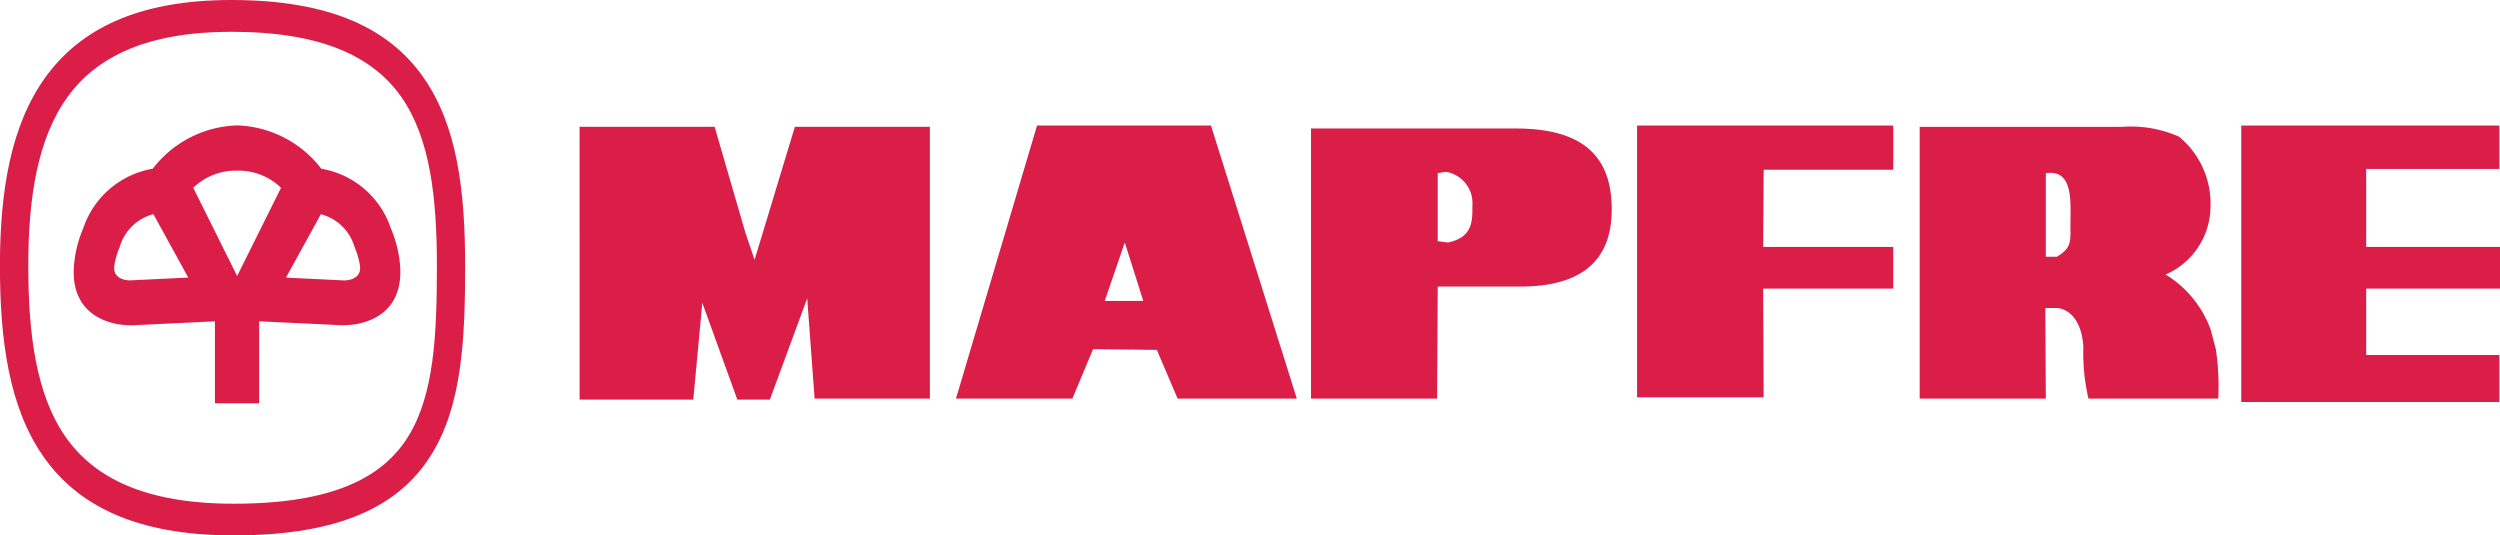 <svg xmlns="http://www.w3.org/2000/svg" width="141.096" height="30.216" viewBox="0 0 141.096 30.216">
  <g id="_13344" data-name="13344" transform="translate(309.996 57.436)">
    <path id="Path_7645" data-name="Path 7645" d="M-310-42.439c0-4.2.609-7.916,2.559-10.624,1.966-2.73,5.231-4.373,10.5-4.373,5.648,0,8.945,1.647,10.853,4.383s2.343,6.42,2.343,10.614c0,4.173-.177,7.905-1.922,10.69-1.762,2.812-5.029,4.53-11.14,4.53-5.541,0-8.84-1.7-10.774-4.5C-309.492-34.487-310-38.246-310-42.439Zm3.8-9.5c-1.68,2.332-2.2,5.672-2.2,9.5s.434,7.246,2.085,9.632c1.634,2.359,4.534,3.8,9.513,3.8,5.5,0,8.363-1.428,9.829-3.767,1.484-2.368,1.635-5.8,1.635-9.662,0-3.844-.382-7.194-2-9.515-1.606-2.3-4.508-3.691-9.6-3.691-4.728,0-7.6,1.388-9.261,3.7Z" transform="translate(0)" fill="#da1e48"/>
    <path id="Path_7646" data-name="Path 7646" d="M-125.275-1.636h6.415l.511-5.457,1.975,5.457h1.836l2.109-5.713.417,5.657h6.506V-17.032h-7.62L-115.4-9.523l-.523-1.547-1.733-5.962h-7.62Z" transform="translate(-152.009 -33.248)" fill="#da1e48"/>
    <path id="Path_7647" data-name="Path 7647" d="M5.244-7.522H3.066l1.133-3.3,1.045,3.3ZM-5.328-2.011H1.241L2.409-4.8l3.6.041L7.18-2.011h6.727L9.063-17.421H-.754L-5.328-2.011Z" transform="translate(-250.714 -32.929)" fill="#da1e48"/>
    <path id="Path_7648" data-name="Path 7648" d="M107.817-1.275h7.117L114.97-7.6h4.66c3.92,0,5.159-1.88,5.159-4.358,0-2.878-1.494-4.562-5.414-4.562l-11.557,0V-1.275ZM114.97-14l.448-.075a1.788,1.788,0,0,1,1.508,1.911c0,.854.033,1.781-1.377,2.078l-.58-.073V-14Z" transform="translate(-343.822 -33.664)" fill="#da1e48"/>
    <path id="Path_7649" data-name="Path 7649" d="M211.742-2.086h7.143l-.028-6.135h7.34v-2.354h-7.34l.028-4.358H226.2v-2.492H211.742Z" transform="translate(-429.343 -32.925)" fill="#da1e48"/>
    <path id="Path_7650" data-name="Path 7650" d="M301.811-1.678h7.117L308.9-6.791h.72c.895.149,1.371,1.073,1.427,2.213a11.106,11.106,0,0,0,.289,2.9h7.323a14.141,14.141,0,0,0-.135-2.786l-.291-1.1a6.042,6.042,0,0,0-2.545-3.116,4.216,4.216,0,0,0,2.535-3.842,4.9,4.9,0,0,0-1.77-3.933,6.635,6.635,0,0,0-3.244-.558h-11.4V-1.678Zm7.117-11.553V-14.4c1.588-.237,1.389,1.68,1.389,2.84,0,.967.1,1.36-.762,1.873h-.627v-3.544Z" transform="translate(-503.461 -33.261)" fill="#da1e48"/>
    <path id="Path_7651" data-name="Path 7651" d="M404.286-1.823h14.568V-4.476h-7.518V-8.221h7.554v-2.354h-7.554v-4.4h7.518v-2.451H404.286Z" transform="translate(-587.789 -32.925)" fill="#da1e48"/>
    <path id="Path_7652" data-name="Path 7652" d="M-271.19-8.735c.186-.008.953-.084.838-.847v-.005h0a4.053,4.053,0,0,0-.12-.532,4.305,4.305,0,0,0-.182-.5h0a2.681,2.681,0,0,0-1.9-1.852l-1.97,3.579,3.332.16Zm-12.18,0,3.332-.16-1.969-3.579a2.678,2.678,0,0,0-1.9,1.852h0a4.477,4.477,0,0,0-.182.5,4.136,4.136,0,0,0-.12.532h0v.005c-.115.764.652.84.837.848Zm6.09-.248,2.477-4.98a3.456,3.456,0,0,0-2.477-.967,3.458,3.458,0,0,0-2.478.967l2.478,4.98ZM-278.534-1.8V-6.425l-4.291.205a4.772,4.772,0,0,1-1.35-.077c-1.053-.236-2.668-1.029-2.266-3.7v-.014a6.794,6.794,0,0,1,.2-.9,7.191,7.191,0,0,1,.288-.8l0-.005a5.029,5.029,0,0,1,3.91-3.323,6.244,6.244,0,0,1,4.757-2.445,6.242,6.242,0,0,1,4.756,2.445,5.028,5.028,0,0,1,3.91,3.323l0,.005a7.129,7.129,0,0,1,.288.8,6.913,6.913,0,0,1,.2.9V-10c.4,2.673-1.214,3.466-2.267,3.7a4.772,4.772,0,0,1-1.349.077l-4.291-.205V-1.8h-2.5Z" transform="translate(-19.332 -32.875)" fill="#da1e48"/>
  </g>
</svg>
